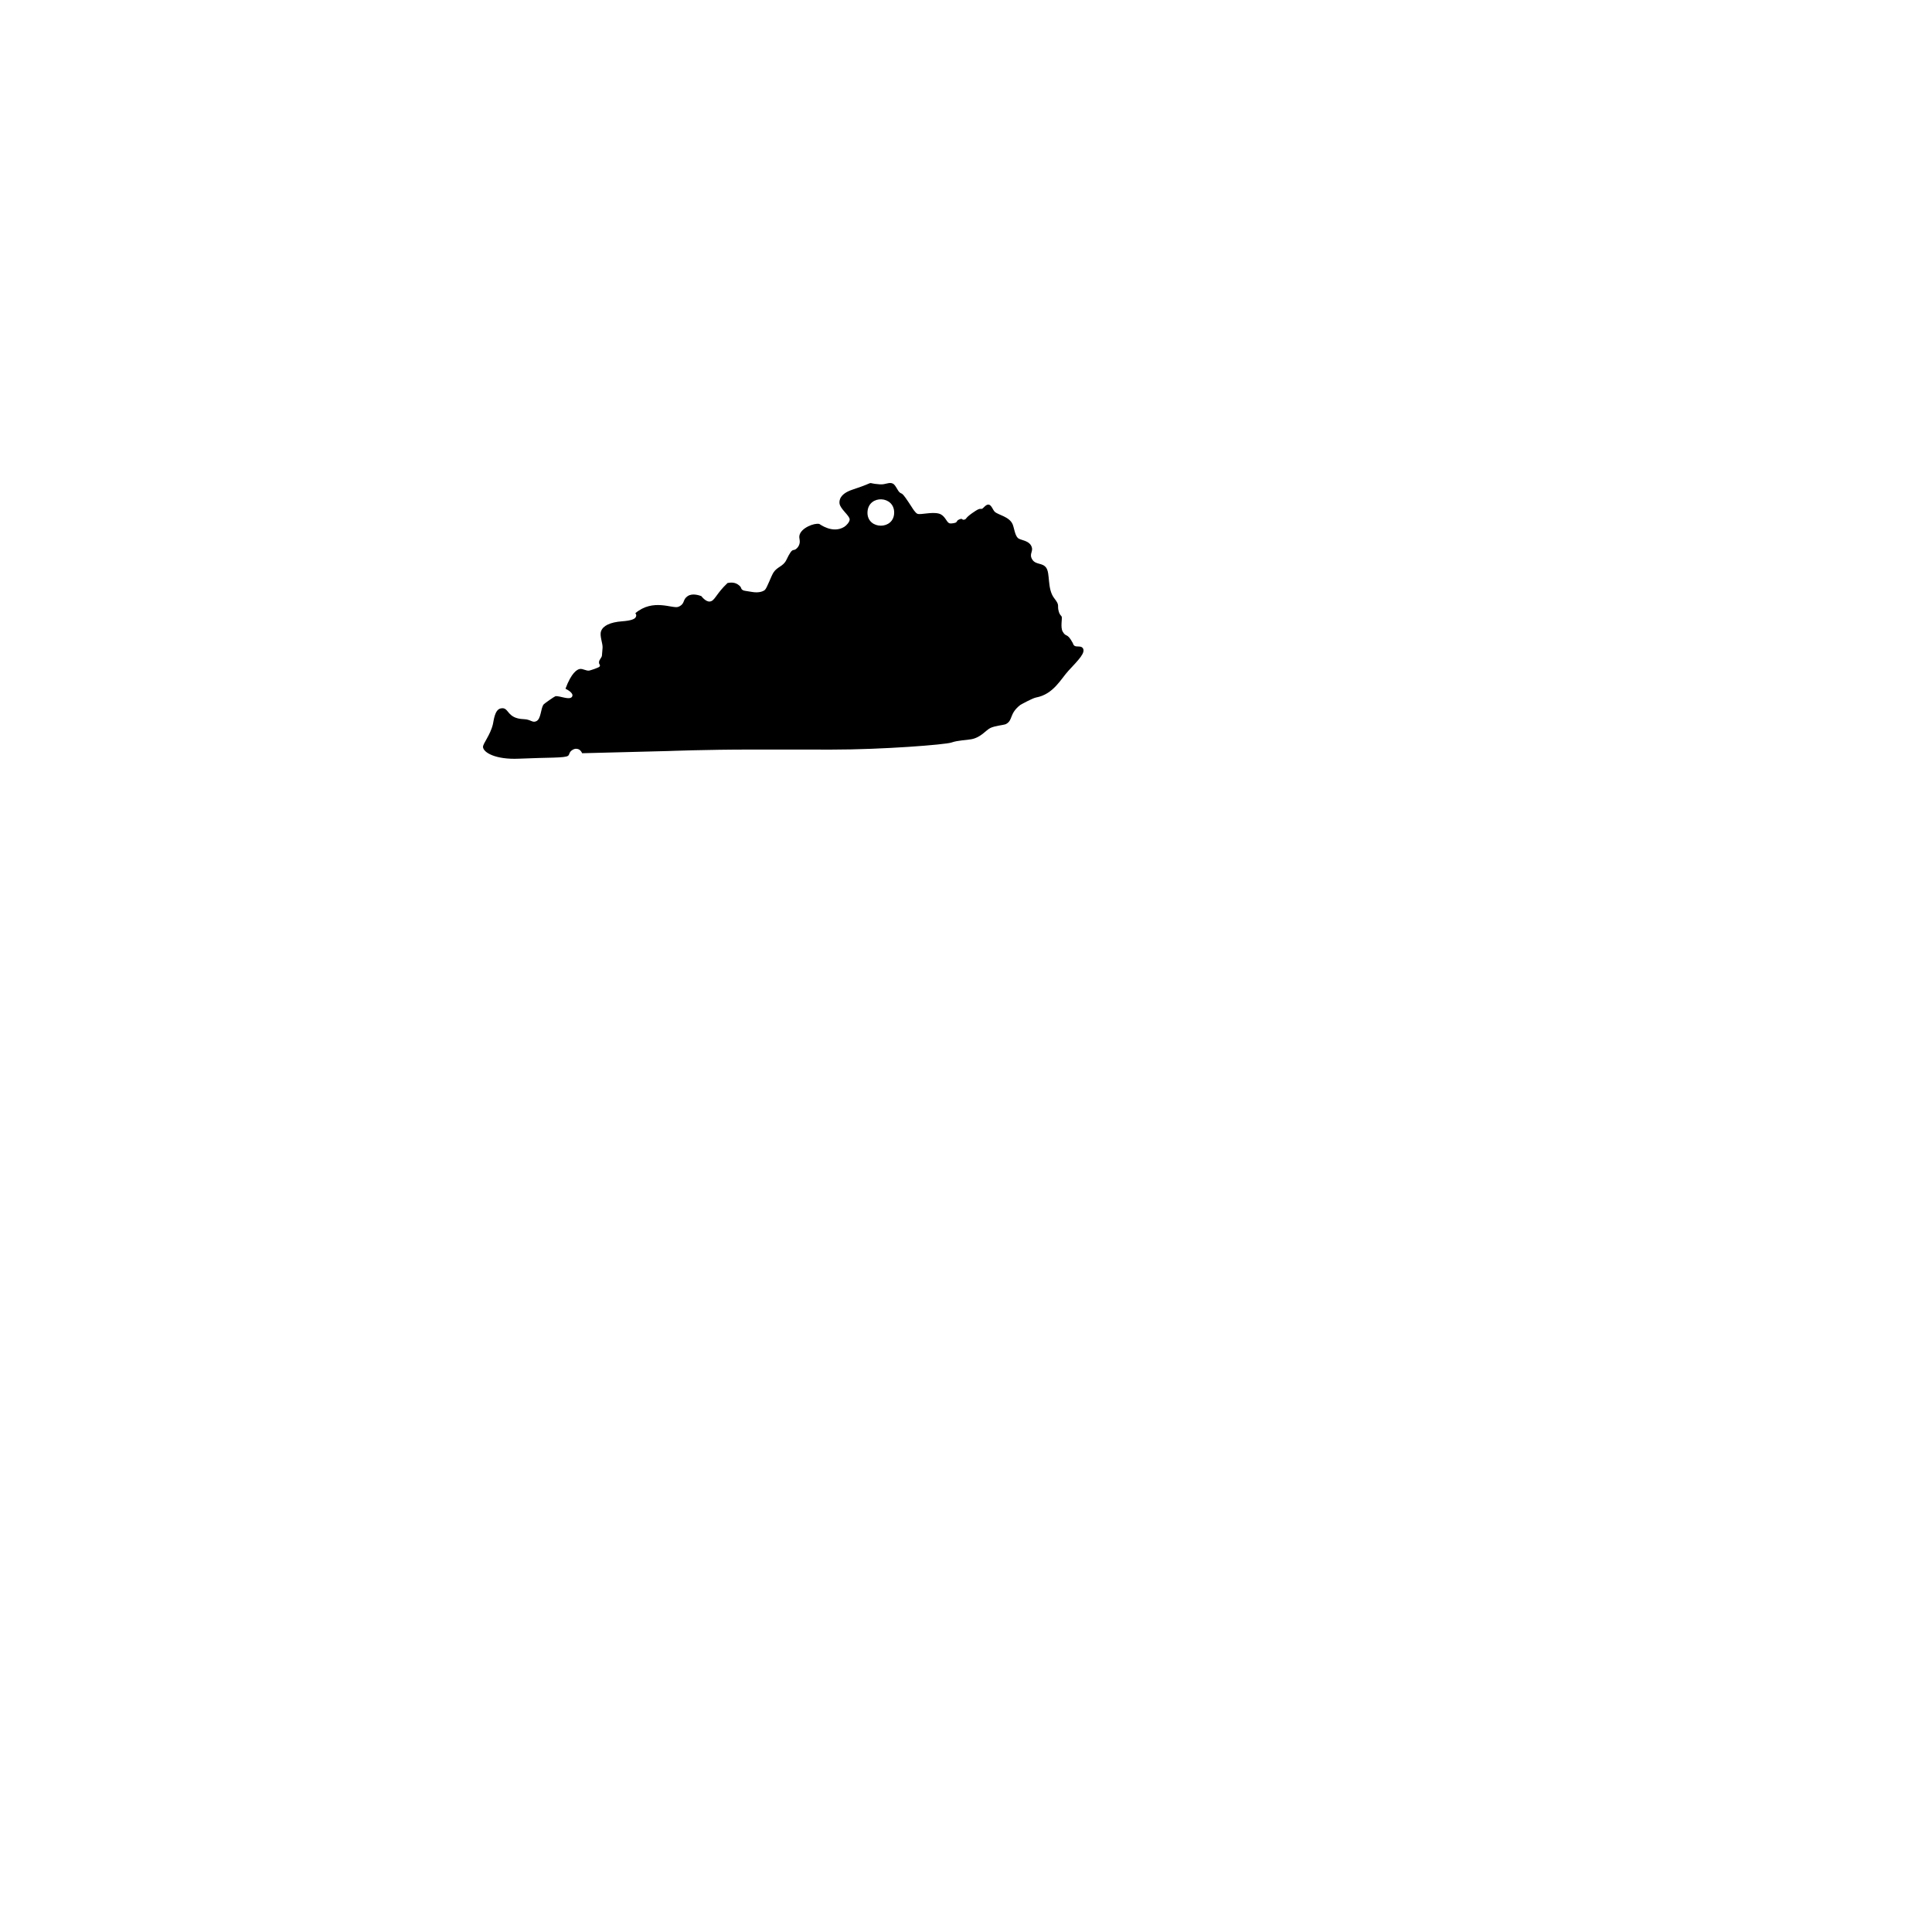 <?xml version="1.0" encoding="UTF-8" ?>
<!-- Sure Cuts A Lot -->
<!DOCTYPE svg PUBLIC "-//W3C//DTD SVG 1.1//EN" "http://www.w3.org/Graphics/SVG/1.1/DTD/svg11.dtd">
<svg version="1.1" xmlns="http://www.w3.org/2000/svg" xmlns:xlink="http://www.w3.org/1999/xlink" xmlns:scal="http://www.craftedge.com/namespaces/surecutsalot" scal:dpi="72" x="0px" y="0px" width="864px" height="864px" viewBox="0 0 864 864" xml:space="preserve">
<path style="fill-rule:evenodd;fill:#000000;" d="M 461.061 248.679 C 461.111 249.159 461.287 249.685 461.686 250.291 C 463.236 252.645 466.066 251.569 467.794 253.796 C 469.78 256.355 468.168 263.365 471.513 267.604 C 474.158 270.957 472.619 270.621 473.511 273.561 C 473.992 275.145 474.665 275.388 474.795 275.763 C 475.094 276.631 474.175 280.553 475.217 282.413 C 476.825 285.285 477.1 282.627 479.782 287.614 C 479.943 287.912 479.952 288.385 480.489 288.777 C 481.417 289.455 483.333 288.699 484.164 289.745 C 485.756 291.751 482.329 295.097 477.829 299.949 C 474.418 303.627 471.131 310.489 463.325 311.927 C 461.692 312.229 456.395 315.176 456.285 315.262 C 451.186 319.234 453.138 322.089 449.856 323.811 C 449.032 324.244 444.861 324.567 442.855 325.581 C 440.801 326.619 438.721 329.743 434.462 330.579 C 432.119 331.039 428.458 331.02 425.479 332.065 C 422.787 333.009 394.676 335.235 372.097 335.223 L 335.475 335.208 C 316.095 335.202 299.164 335.854 298.837 335.862 L 260.346 336.846 C 260.197 336.609 259.774 335.486 258.701 335.066 C 258.045 334.81 257.117 334.611 255.801 335.505 C 254.47 336.408 254.735 337.468 254.045 337.99 C 252.64 339.053 245.262 338.689 232.065 339.289 C 221.64 339.763 216.131 336.534 216.001 334.057 C 215.923 332.528 219.255 328.818 220.429 323.87 C 220.806 322.282 221.199 317.462 223.83 316.833 C 227.861 315.87 226.225 321.35 234.303 321.615 C 237.344 321.715 238.028 323.327 239.792 322.544 C 242.071 321.532 241.715 316.765 243.142 314.993 C 243.443 314.62 247.921 311.482 248.359 311.373 C 250.056 310.949 255.1 313.503 255.928 311.368 C 256.497 309.901 253.805 308.467 252.889 308 C 255.511 300.864 258.078 299.376 259.27 299.172 C 260.639 298.938 262.075 300.08 263.49 299.895 C 263.866 299.847 267.907 298.565 268.156 298.066 C 268.67 297.032 267.67 297.366 267.918 295.819 C 268.038 295.073 269.008 294.027 269.154 293.421 C 269.22 293.148 269.139 293.57 269.469 289.709 C 269.633 287.789 268.05 284.359 268.8 282.263 C 269.66 279.857 272.799 278.245 278.257 277.847 C 282.153 277.563 283.755 276.874 284.24 276.098 C 284.919 275.011 284.178 274.368 284.129 274.216 C 292.117 267.51 300.614 272.309 303.305 271.39 C 303.352 271.375 303.933 271.117 303.975 271.093 C 306.347 269.767 305.262 268.125 307.511 266.599 C 309.697 265.114 312.815 266.298 313.639 266.582 C 313.667 266.612 315.605 269.257 317.513 268.995 C 319.725 268.692 320.191 265.57 325.379 260.714 C 326.614 260.531 328.783 260.122 330.739 261.974 C 331.866 263.04 331.039 263.067 332.081 263.838 C 332.578 264.204 332.991 264.17 336.464 264.745 C 339.452 265.24 341.398 264.426 342.066 263.808 C 343.059 262.888 344.807 257.721 345.921 255.999 C 347.602 253.403 350.26 253.346 351.657 250.427 C 354.919 243.615 354.452 247.435 356.707 244.815 C 356.877 244.617 357.166 244.184 357.348 243.743 C 358.101 241.911 357.204 240.865 357.519 239.418 C 358.248 236.08 364.131 233.778 366.39 234.31 C 366.584 234.356 372.326 238.838 377.561 235.609 C 378.54 235.005 379.992 233.397 379.976 232.283 C 379.951 230.558 375.772 227.663 375.442 225.173 C 375.257 223.783 375.588 220.826 381.267 218.958 C 393.626 214.888 385.734 216.064 393.555 216.606 C 396.037 216.778 397.601 215.472 399.255 216.249 C 400.52 216.844 401.349 219.346 402.315 220.194 C 403.653 221.365 402.813 219.113 407.837 226.915 C 408.045 227.239 409.336 229.399 410.284 229.772 C 411.716 230.334 416.636 228.805 419.892 229.693 C 422.605 230.433 423.198 233.414 424.475 233.969 C 425.355 234.351 427.283 233.766 427.305 233.754 C 428.339 233.2 427.617 232.894 428.959 232.304 C 430.835 231.477 429.918 232.901 431.535 232.29 C 432.313 231.995 431.604 231.468 436.235 228.486 C 438.606 226.96 438.387 227.898 439.352 227.444 C 439.721 227.271 440.94 225.523 442.097 225.654 C 443.407 225.803 444.008 228.07 444.861 228.869 C 446.418 230.327 451.41 231.007 452.873 234.503 C 453.529 236.071 453.867 239.438 455.255 240.654 C 456.415 241.67 460.422 241.585 461.42 244.713 C 461.901 246.22 460.912 247.241 461.061 248.679 zM 387.938 229.463 C 388.068 236.935 399.871 237.08 399.875 229.213 C 399.879 221.623 388.574 221.204 387.962 228.717 C 387.941 228.973 387.933 229.222 387.938 229.463 z"/>

</svg>